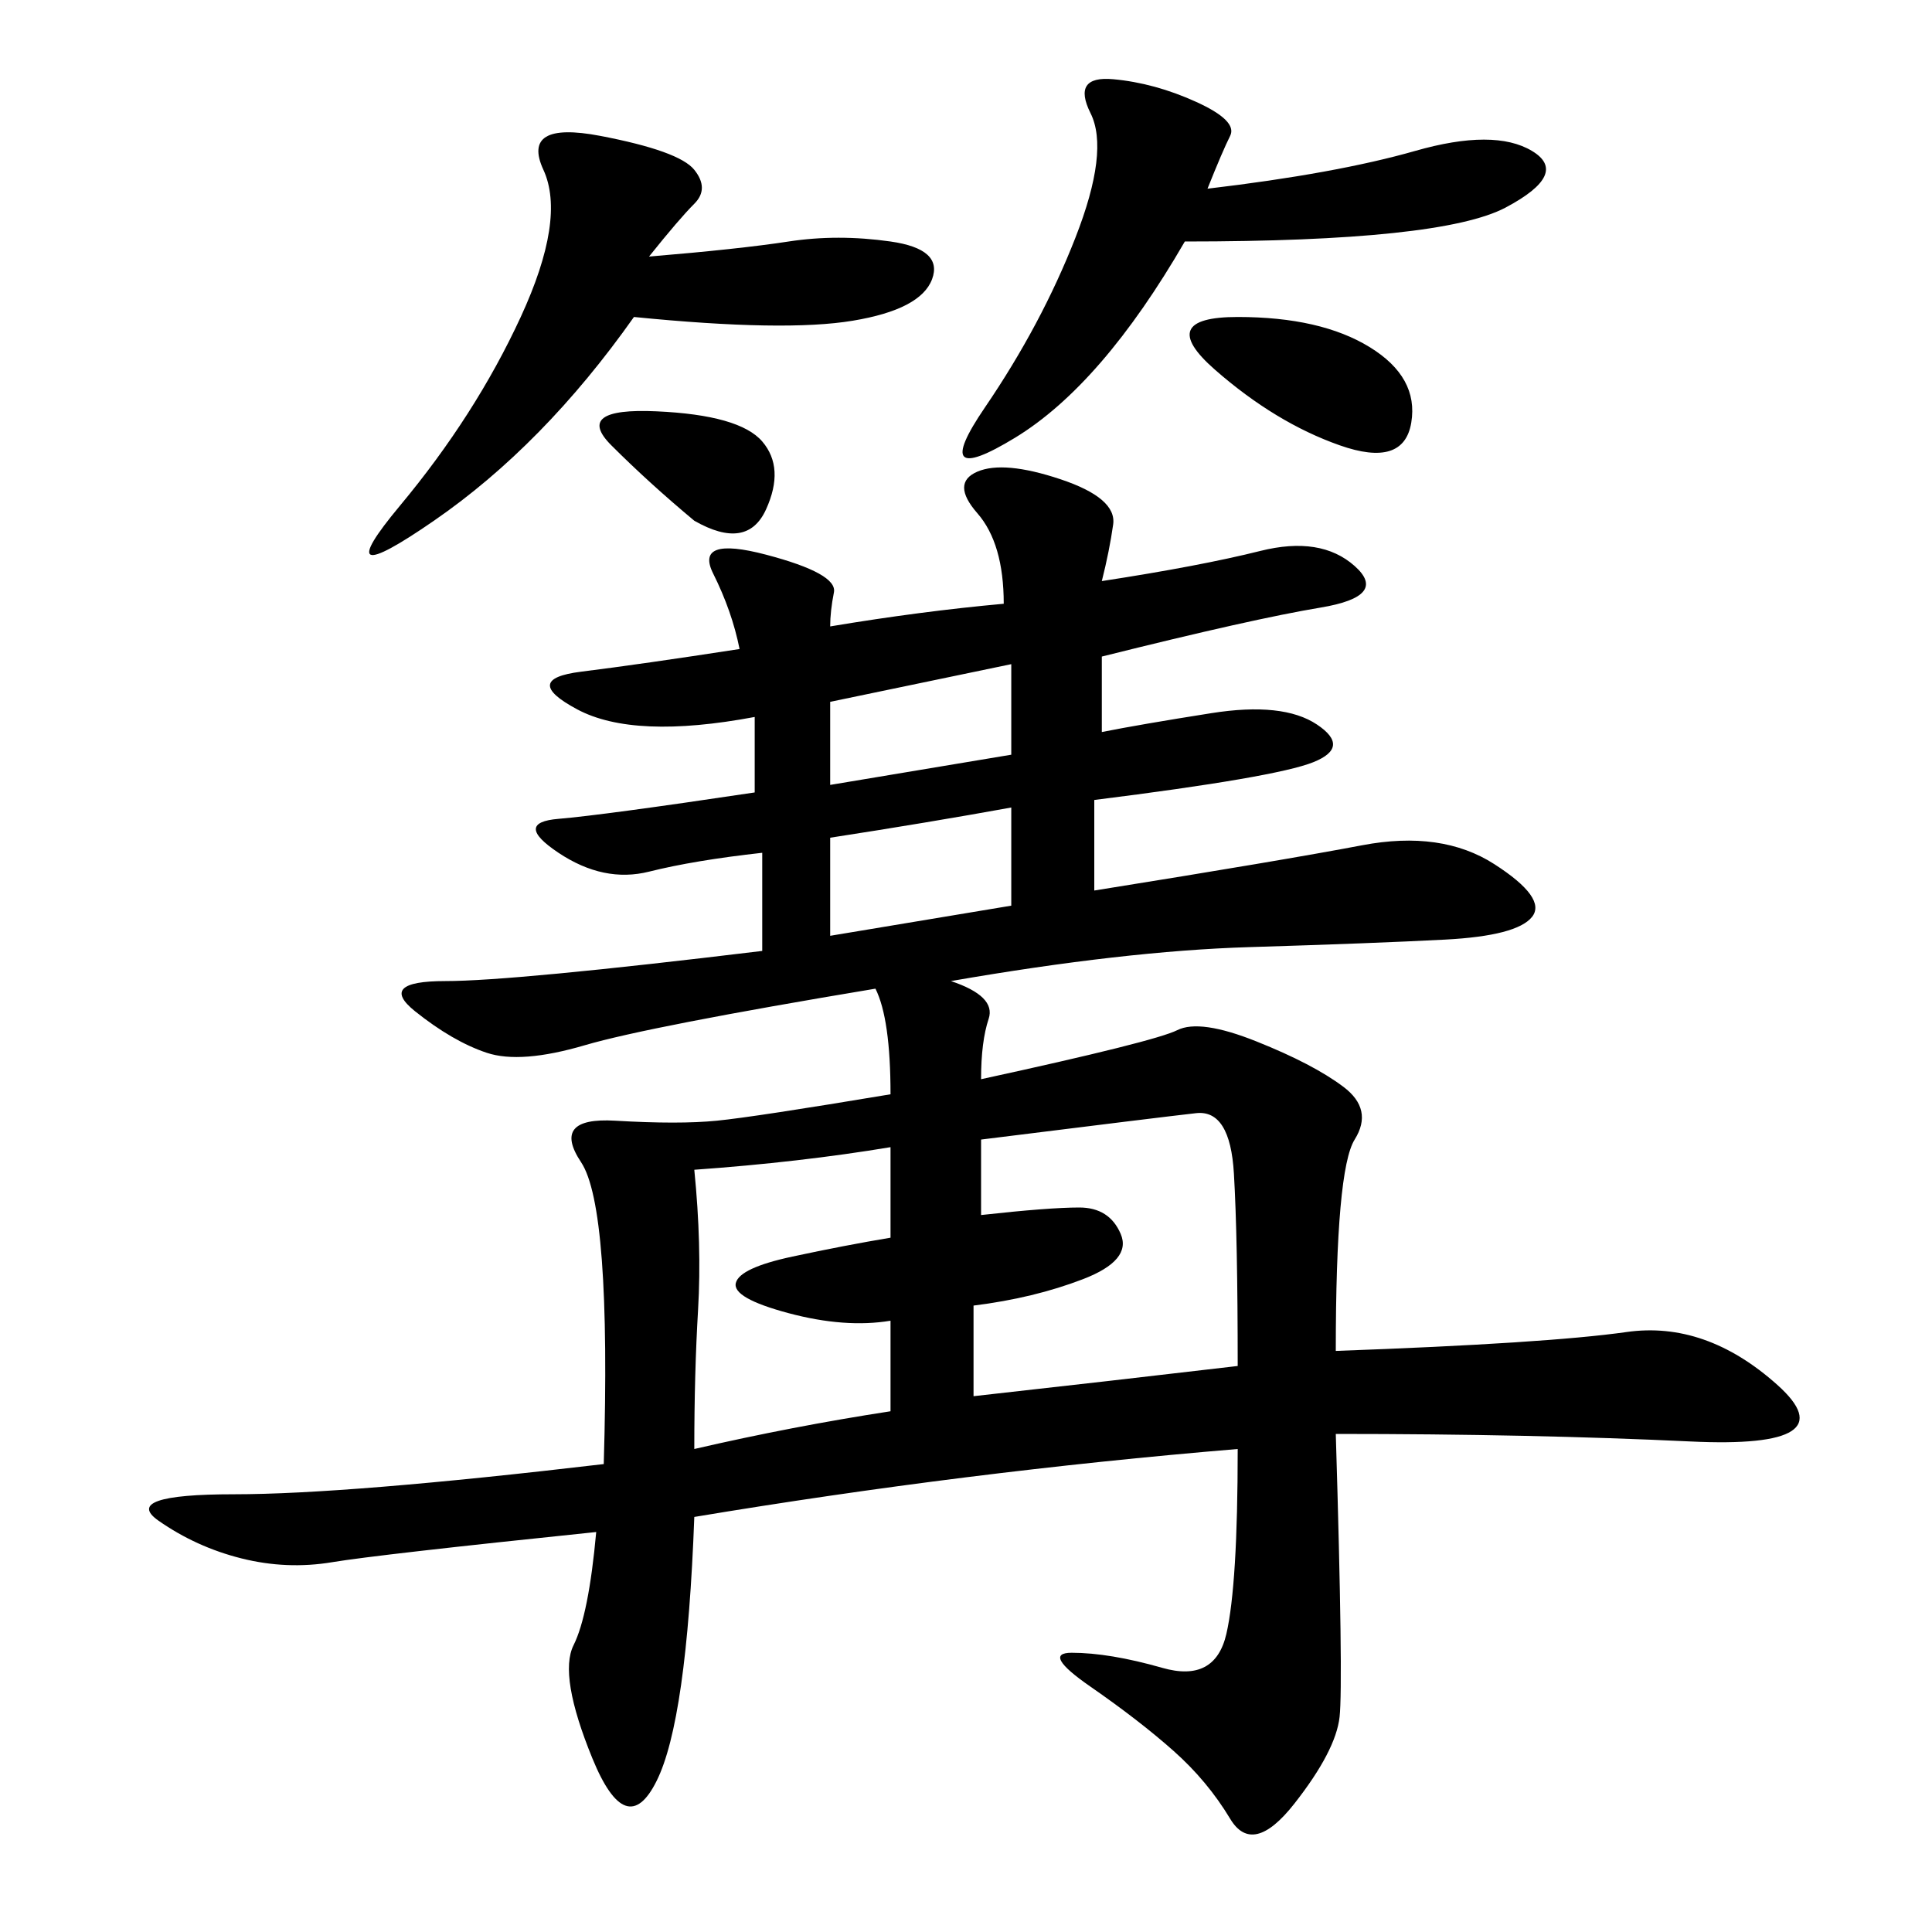<svg xmlns="http://www.w3.org/2000/svg" xmlns:xlink="http://www.w3.org/1999/xlink" width="300" height="300"><path d="M118.36 132.42Q107.81 133.59 100.78 135.35Q93.75 137.11 86.72 132.42Q79.69 127.73 86.72 127.15Q93.75 126.56 117.19 123.05L117.19 123.05L117.19 111.33Q98.44 114.84 89.65 110.16Q80.86 105.47 90.23 104.30Q99.61 103.13 114.84 100.78L114.84 100.78Q113.67 94.92 110.74 89.06Q107.81 83.20 118.95 86.13Q130.08 89.06 129.49 91.99Q128.91 94.92 128.91 97.27L128.91 97.27Q142.97 94.92 155.86 93.75L155.86 93.75Q155.86 84.38 151.76 79.69Q147.66 75 151.76 73.24Q155.86 71.48 164.65 74.41Q173.44 77.34 172.85 81.45Q172.27 85.55 171.09 90.23L171.09 90.23Q186.33 87.89 195.70 85.55Q205.08 83.20 210.35 87.89Q215.63 92.58 205.08 94.34Q194.53 96.09 171.09 101.95L171.09 101.95L171.09 113.67Q176.95 112.50 188.09 110.74Q199.22 108.98 204.49 112.50Q209.77 116.02 203.91 118.36Q198.05 120.70 169.92 124.22L169.92 124.22L169.92 138.28Q199.22 133.59 211.52 131.25Q223.83 128.91 232.03 134.18Q240.23 139.45 237.89 142.38Q235.55 145.31 224.41 145.90Q213.28 146.48 193.95 147.07Q174.61 147.66 147.66 152.34L147.66 152.34Q154.69 154.69 153.52 158.20Q152.34 161.72 152.34 167.58L152.34 167.58Q179.30 161.72 182.81 159.96Q186.33 158.20 195.12 161.72Q203.91 165.23 208.59 168.75Q213.28 172.27 210.35 176.95Q207.42 181.64 207.42 209.77L207.42 209.77Q240.23 208.59 252.54 206.84Q264.84 205.08 275.98 215.04Q287.11 225 262.50 223.83Q237.89 222.66 207.42 222.66L207.42 222.66Q208.59 261.33 208.01 266.60Q207.42 271.88 200.98 280.08Q194.53 288.28 191.02 282.42Q187.50 276.56 182.23 271.88Q176.95 267.19 169.34 261.91Q161.72 256.64 166.41 256.64L166.41 256.64Q172.27 256.64 180.47 258.98Q188.67 261.33 190.43 253.71Q192.19 246.09 192.19 225L192.19 225Q150 228.52 107.81 235.55L107.81 235.55Q106.64 267.19 101.95 276.56Q97.27 285.94 91.99 273.05Q86.72 260.16 89.06 255.47Q91.41 250.78 92.58 237.89L92.58 237.89Q58.59 241.41 51.56 242.58Q44.53 243.75 37.50 241.99Q30.47 240.23 24.61 236.13Q18.75 232.03 36.33 232.03L36.33 232.03Q53.91 232.03 93.75 227.34L93.75 227.34Q94.92 187.50 90.23 180.47Q85.55 173.44 95.51 174.02Q105.47 174.61 111.33 174.02Q117.19 173.44 138.28 169.92L138.28 169.92Q138.28 158.20 135.94 153.52L135.94 153.52Q100.78 159.38 90.82 162.30Q80.86 165.23 75.59 163.48Q70.31 161.72 64.45 157.03Q58.59 152.34 69.14 152.34L69.14 152.34Q79.69 152.34 118.36 147.66L118.36 147.66L118.36 132.42ZM100.78 39.84Q114.84 38.67 122.46 37.50Q130.08 36.33 138.28 37.50Q146.48 38.67 144.73 43.36Q142.97 48.05 132.42 49.80Q121.88 51.56 98.44 49.22L98.44 49.22Q84.38 69.14 67.38 80.86Q50.39 92.58 62.11 78.52Q73.83 64.45 80.86 49.22Q87.89 33.98 84.38 26.37Q80.86 18.75 93.16 21.09Q105.47 23.44 107.81 26.37Q110.16 29.30 107.81 31.64Q105.47 33.98 100.78 39.84L100.78 39.84ZM187.50 29.30Q207.42 26.95 219.73 23.44Q232.03 19.92 237.89 23.44Q243.75 26.95 233.79 32.23Q223.83 37.50 183.98 37.50L183.98 37.50Q171.09 59.77 157.62 67.97Q144.14 76.17 152.93 63.28Q161.72 50.39 166.99 36.91Q172.27 23.44 169.34 17.58Q166.41 11.72 172.85 12.30Q179.30 12.89 185.74 15.82Q192.19 18.75 191.02 21.09Q189.84 23.44 187.50 29.30L187.50 29.30ZM192.19 212.11Q192.19 192.19 191.60 182.23Q191.02 172.27 185.74 172.85Q180.47 173.44 152.34 176.95L152.34 176.95L152.34 188.67Q162.89 187.50 167.58 187.50L167.58 187.50Q172.27 187.50 174.02 191.60Q175.78 195.70 168.16 198.63Q160.55 201.56 151.17 202.73L151.17 202.73L151.17 216.80Q172.27 214.45 192.19 212.11L192.19 212.11ZM138.28 219.14L138.28 205.08Q131.25 206.25 122.46 203.91Q113.67 201.56 114.26 199.22Q114.84 196.88 123.05 195.12Q131.25 193.36 138.28 192.19L138.28 192.19L138.28 178.13Q124.22 180.47 107.81 181.64L107.81 181.64Q108.98 193.36 108.40 203.32Q107.81 213.28 107.81 225L107.81 225Q123.05 221.48 138.28 219.14L138.28 219.14ZM188.67 57.42Q179.30 49.22 192.19 49.22L192.19 49.22Q205.08 49.22 212.70 53.91Q220.31 58.59 219.14 65.63Q217.97 72.66 208.01 69.14Q198.05 65.63 188.67 57.42L188.67 57.42ZM157.03 140.63L157.03 125.39Q144.14 127.73 128.91 130.08L128.91 130.08L128.91 145.31L157.03 140.63ZM157.03 117.19L157.03 103.13L128.91 108.98L128.91 121.88L157.03 117.19ZM107.81 80.86Q100.78 75 94.92 69.14Q89.06 63.28 101.95 63.87Q114.84 64.45 118.36 68.55Q121.88 72.66 118.95 79.10Q116.02 85.55 107.81 80.86L107.81 80.86Z"/></svg>